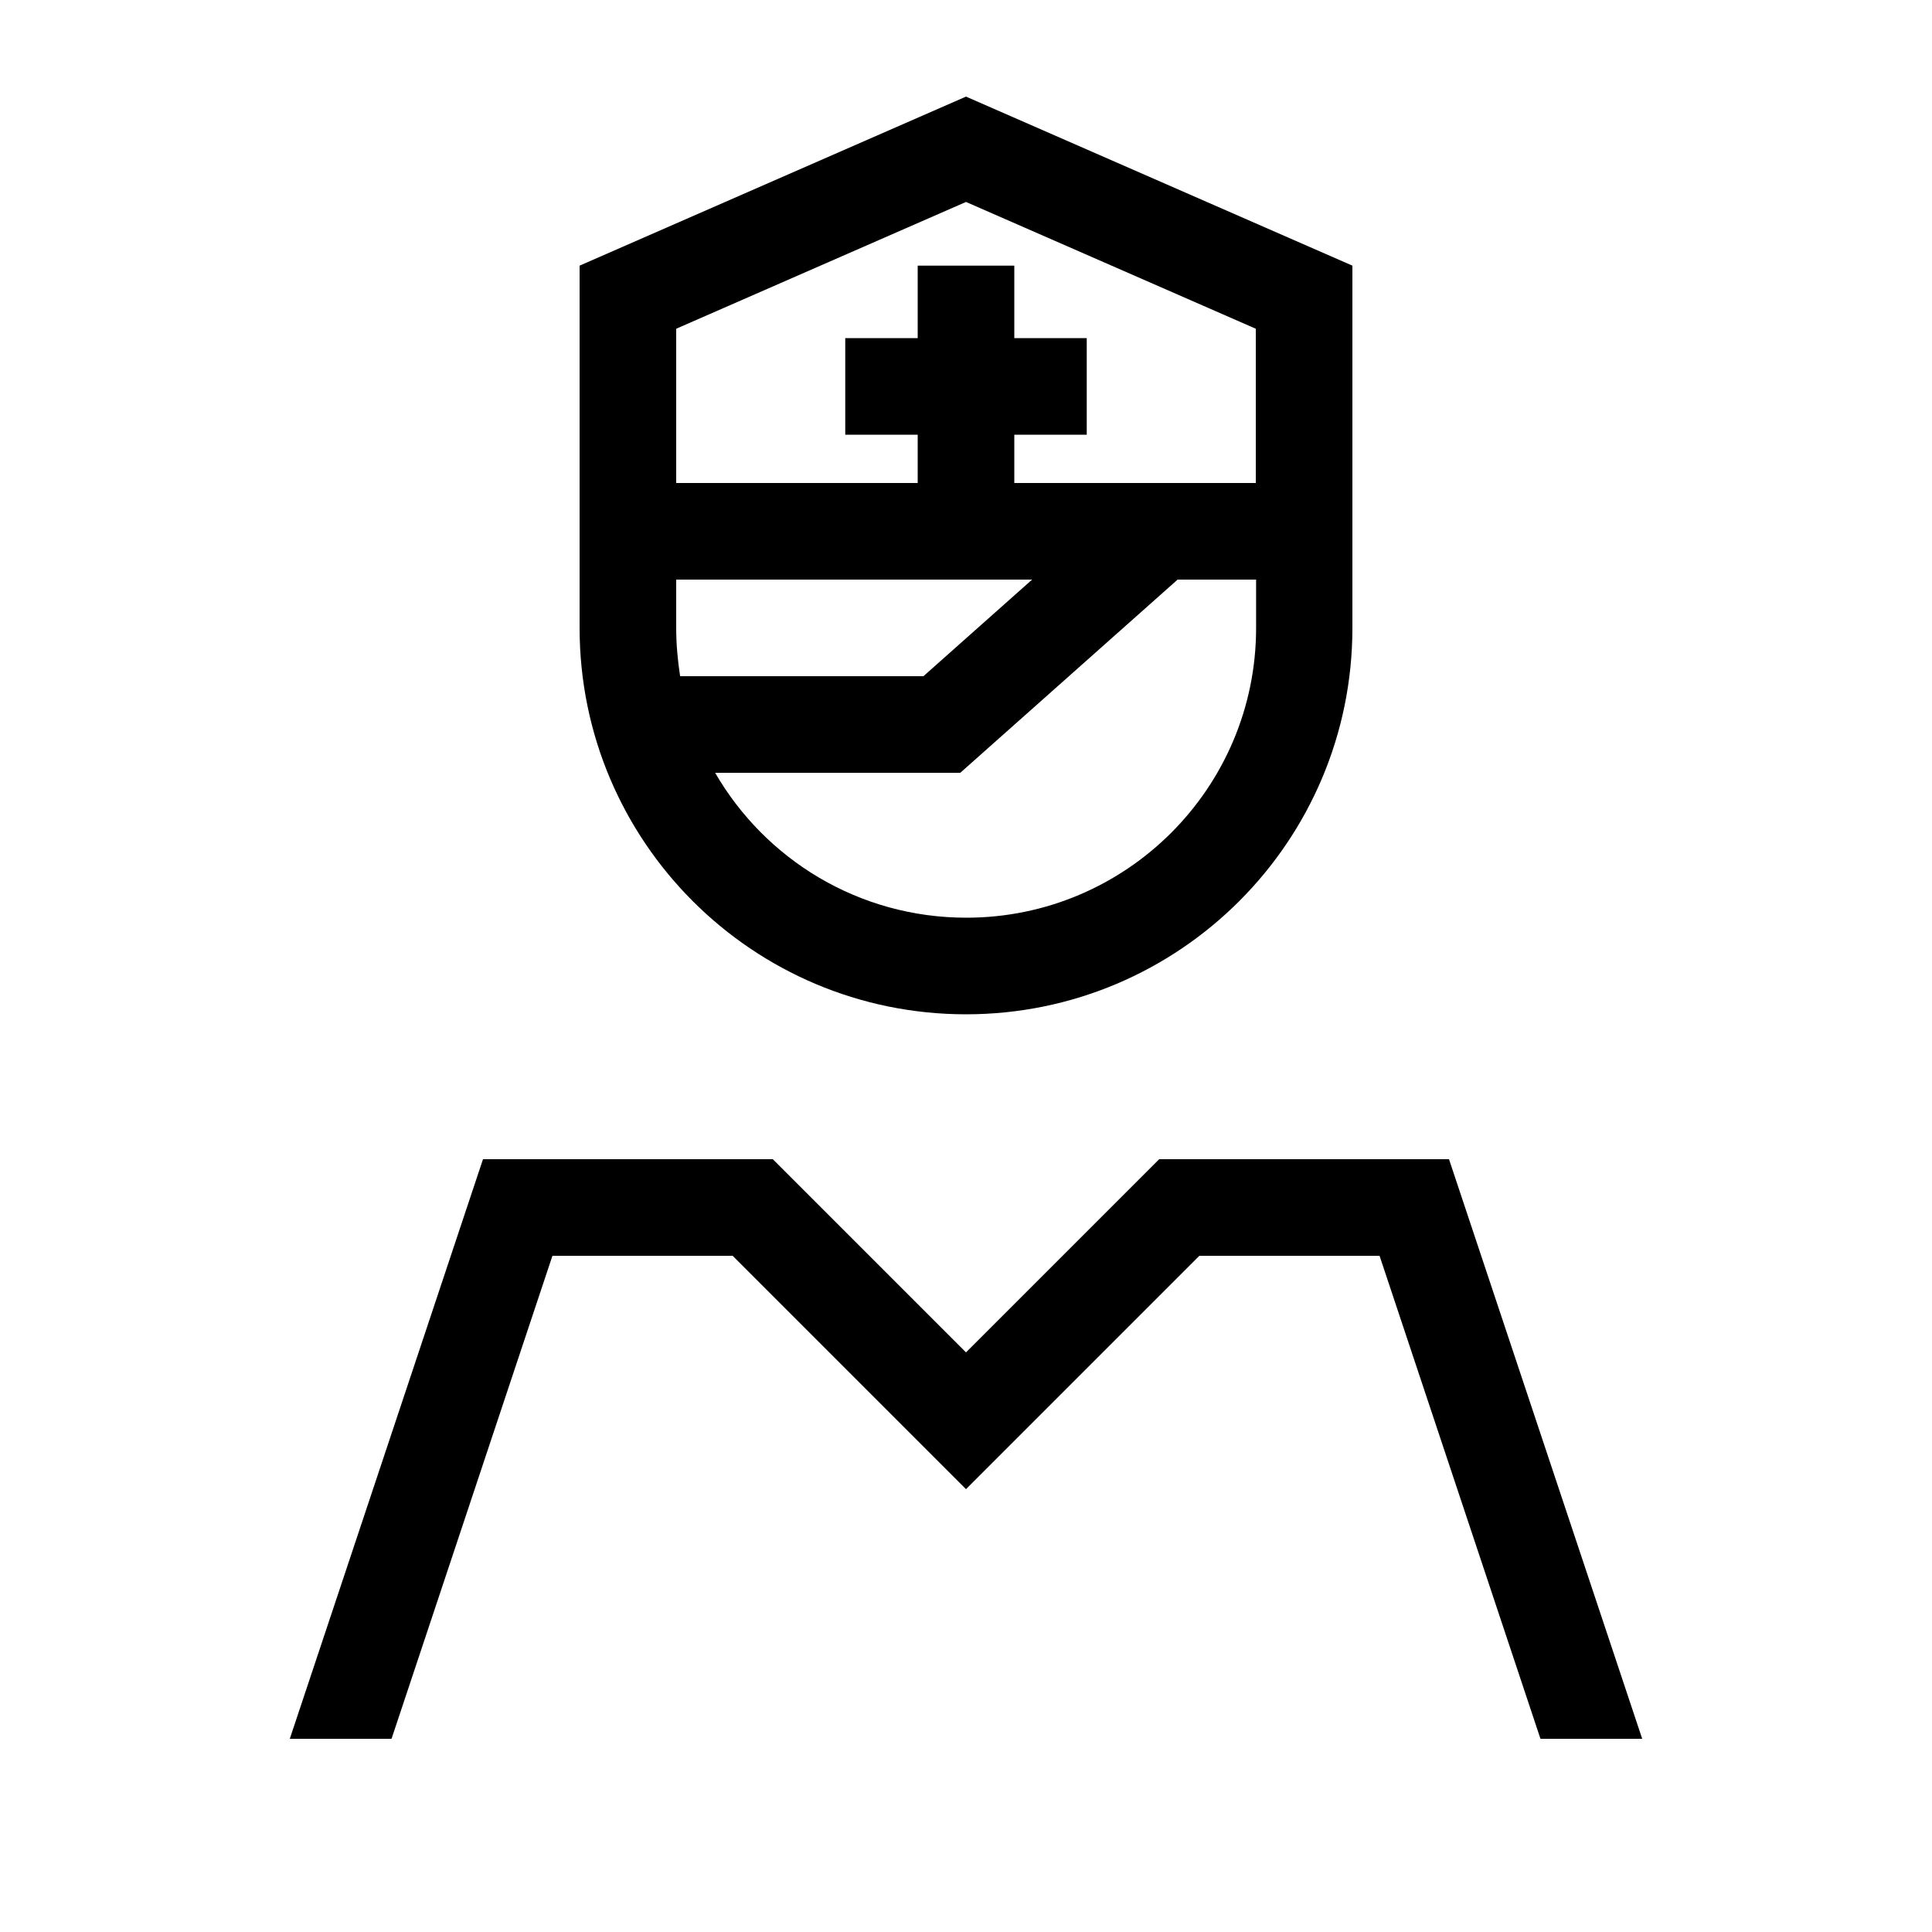 <svg xmlns="http://www.w3.org/2000/svg" viewBox="0 0 640 640"><!--! Font Awesome Pro 7.1.0 by @fontawesome - https://fontawesome.com License - https://fontawesome.com/license (Commercial License) Copyright 2025 Fonticons, Inc. --><path fill="currentColor" d="M320 66.9L224 108.9L224 160L304 160L304 144L280 144L280 112L304 112L304 88L336 88L336 112L360 112L360 144L336 144L336 160L416 160L416 108.9L320 66.9zM448 88L448 208C448 278.7 390.7 336 320 336C249.3 336 192 278.7 192 208L192 88L320 32L448 88zM341.9 192L224 192L224 208C224 213.5 224.5 218.8 225.3 224L305.9 224L341.9 192zM390.1 192L322.6 252L318.1 256L236.9 256C253.5 284.7 284.5 304 320.1 304C373.1 304 416.1 261 416.1 208L416.1 192L390.2 192zM256 384C286.7 414.7 308 436 320 448L384 384L480 384L544 576L510.3 576L457 416L397.3 416L320 493.3C310.2 483.5 284.5 457.8 242.7 416L183 416L129.7 576L96 576L160 384L256 384z"/></svg>
